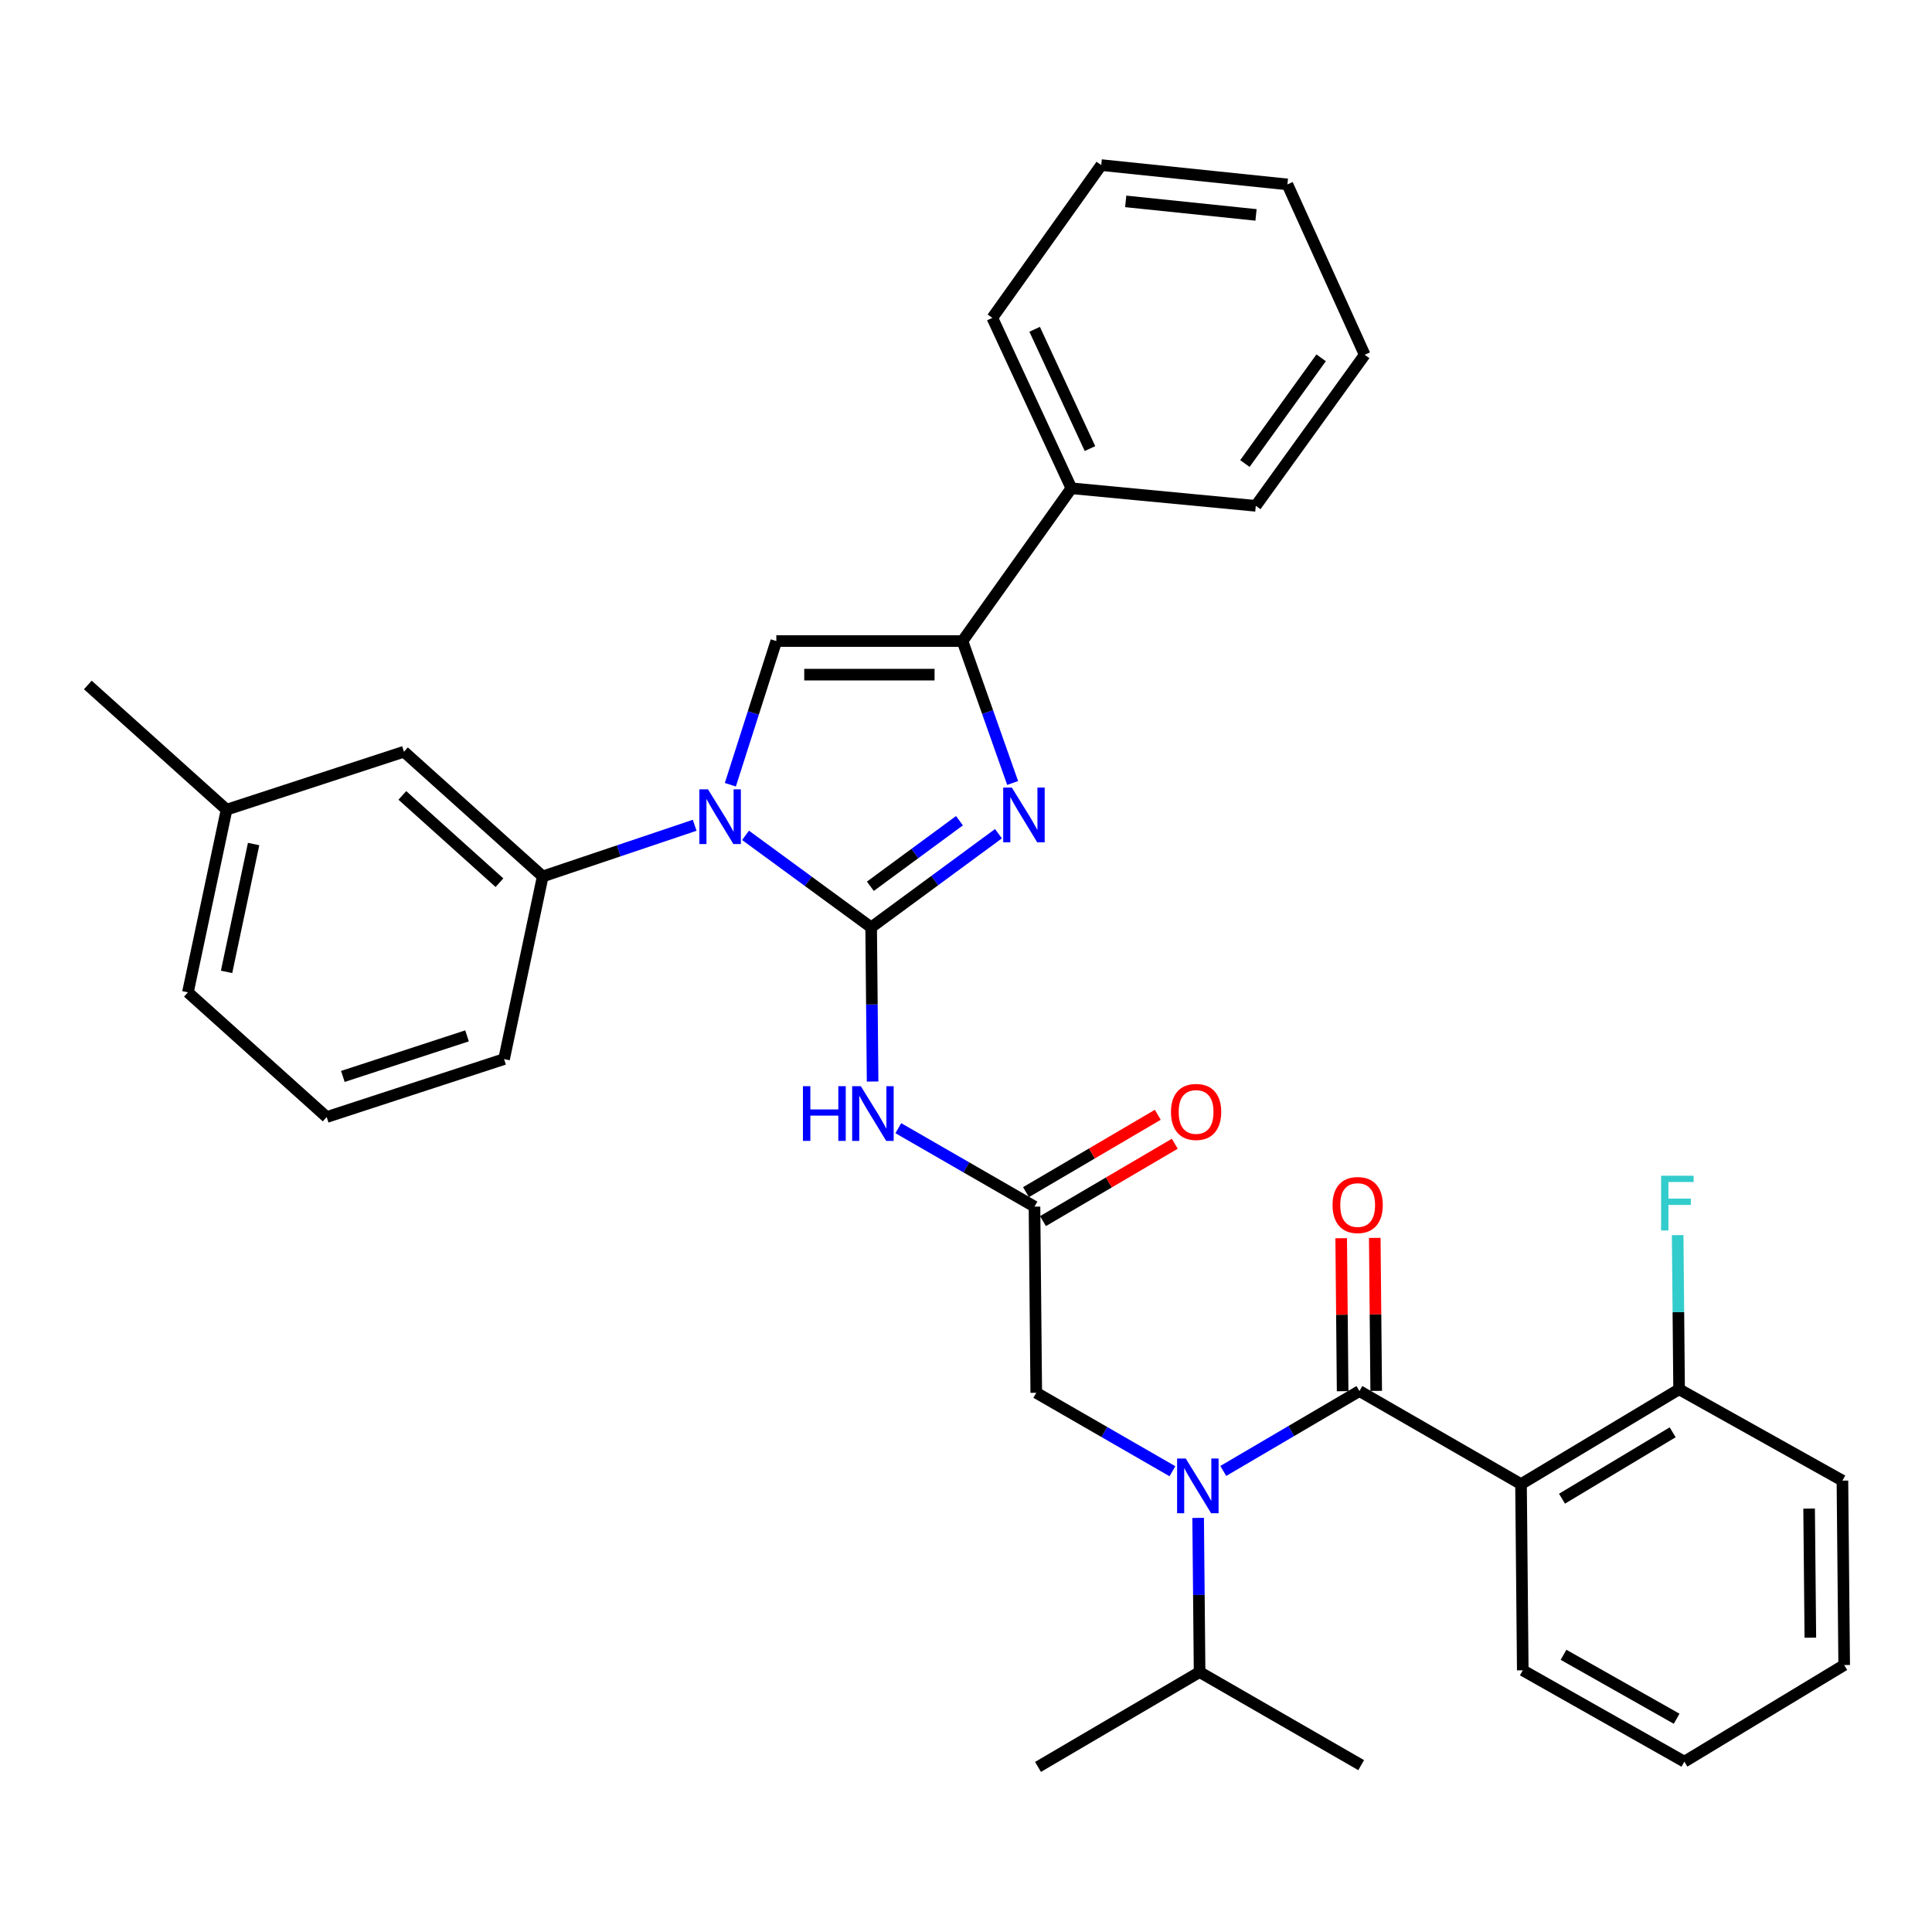 <?xml version='1.0' encoding='iso-8859-1'?>
<svg version='1.1' baseProfile='full'
              xmlns='http://www.w3.org/2000/svg'
                      xmlns:rdkit='http://www.rdkit.org/xml'
                      xmlns:xlink='http://www.w3.org/1999/xlink'
                  xml:space='preserve'
width='1000px' height='1000px' viewBox='0 0 1000 1000'>
<!-- END OF HEADER -->
<rect style='opacity:1.0;fill:#FFFFFF;stroke:none' width='1000' height='1000' x='0' y='0'> </rect>
<path class='bond-0' d='M 606.848,761.512 L 571.607,741.209' style='fill:none;fill-rule:evenodd;stroke:#0000FF;stroke-width:6px;stroke-linecap:butt;stroke-linejoin:miter;stroke-opacity:1' />
<path class='bond-0' d='M 571.607,741.209 L 536.367,720.906' style='fill:none;fill-rule:evenodd;stroke:#000000;stroke-width:6px;stroke-linecap:butt;stroke-linejoin:miter;stroke-opacity:1' />
<path class='bond-1' d='M 633.165,761.362 L 668.4,740.68' style='fill:none;fill-rule:evenodd;stroke:#0000FF;stroke-width:6px;stroke-linecap:butt;stroke-linejoin:miter;stroke-opacity:1' />
<path class='bond-1' d='M 668.4,740.68 L 703.635,719.998' style='fill:none;fill-rule:evenodd;stroke:#000000;stroke-width:6px;stroke-linecap:butt;stroke-linejoin:miter;stroke-opacity:1' />
<path class='bond-2' d='M 620.157,785.659 L 620.533,825.558' style='fill:none;fill-rule:evenodd;stroke:#0000FF;stroke-width:6px;stroke-linecap:butt;stroke-linejoin:miter;stroke-opacity:1' />
<path class='bond-2' d='M 620.533,825.558 L 620.908,865.457' style='fill:none;fill-rule:evenodd;stroke:#000000;stroke-width:6px;stroke-linecap:butt;stroke-linejoin:miter;stroke-opacity:1' />
<path class='bond-3' d='M 787.278,768.182 L 869.097,719.091' style='fill:none;fill-rule:evenodd;stroke:#000000;stroke-width:6px;stroke-linecap:butt;stroke-linejoin:miter;stroke-opacity:1' />
<path class='bond-3' d='M 808.491,775.719 L 865.765,741.356' style='fill:none;fill-rule:evenodd;stroke:#000000;stroke-width:6px;stroke-linecap:butt;stroke-linejoin:miter;stroke-opacity:1' />
<path class='bond-4' d='M 787.278,768.182 L 788.185,864.55' style='fill:none;fill-rule:evenodd;stroke:#000000;stroke-width:6px;stroke-linecap:butt;stroke-linejoin:miter;stroke-opacity:1' />
<path class='bond-5' d='M 787.278,768.182 L 703.635,719.998' style='fill:none;fill-rule:evenodd;stroke:#000000;stroke-width:6px;stroke-linecap:butt;stroke-linejoin:miter;stroke-opacity:1' />
<path class='bond-6' d='M 712.323,719.917 L 711.95,680.322' style='fill:none;fill-rule:evenodd;stroke:#000000;stroke-width:6px;stroke-linecap:butt;stroke-linejoin:miter;stroke-opacity:1' />
<path class='bond-6' d='M 711.95,680.322 L 711.577,640.728' style='fill:none;fill-rule:evenodd;stroke:#FF0000;stroke-width:6px;stroke-linecap:butt;stroke-linejoin:miter;stroke-opacity:1' />
<path class='bond-6' d='M 694.946,720.08 L 694.573,680.486' style='fill:none;fill-rule:evenodd;stroke:#000000;stroke-width:6px;stroke-linecap:butt;stroke-linejoin:miter;stroke-opacity:1' />
<path class='bond-6' d='M 694.573,680.486 L 694.2,640.891' style='fill:none;fill-rule:evenodd;stroke:#FF0000;stroke-width:6px;stroke-linecap:butt;stroke-linejoin:miter;stroke-opacity:1' />
<path class='bond-7' d='M 869.097,719.091 L 868.725,679.192' style='fill:none;fill-rule:evenodd;stroke:#000000;stroke-width:6px;stroke-linecap:butt;stroke-linejoin:miter;stroke-opacity:1' />
<path class='bond-7' d='M 868.725,679.192 L 868.353,639.293' style='fill:none;fill-rule:evenodd;stroke:#33CCCC;stroke-width:6px;stroke-linecap:butt;stroke-linejoin:miter;stroke-opacity:1' />
<path class='bond-8' d='M 869.097,719.091 L 953.638,766.367' style='fill:none;fill-rule:evenodd;stroke:#000000;stroke-width:6px;stroke-linecap:butt;stroke-linejoin:miter;stroke-opacity:1' />
<path class='bond-9' d='M 620.908,865.457 L 704.542,913.641' style='fill:none;fill-rule:evenodd;stroke:#000000;stroke-width:6px;stroke-linecap:butt;stroke-linejoin:miter;stroke-opacity:1' />
<path class='bond-10' d='M 620.908,865.457 L 537.275,914.548' style='fill:none;fill-rule:evenodd;stroke:#000000;stroke-width:6px;stroke-linecap:butt;stroke-linejoin:miter;stroke-opacity:1' />
<path class='bond-11' d='M 464.969,583.942 L 500.21,604.245' style='fill:none;fill-rule:evenodd;stroke:#0000FF;stroke-width:6px;stroke-linecap:butt;stroke-linejoin:miter;stroke-opacity:1' />
<path class='bond-11' d='M 500.21,604.245 L 535.45,624.548' style='fill:none;fill-rule:evenodd;stroke:#000000;stroke-width:6px;stroke-linecap:butt;stroke-linejoin:miter;stroke-opacity:1' />
<path class='bond-12' d='M 451.66,559.795 L 451.284,519.896' style='fill:none;fill-rule:evenodd;stroke:#0000FF;stroke-width:6px;stroke-linecap:butt;stroke-linejoin:miter;stroke-opacity:1' />
<path class='bond-12' d='M 451.284,519.896 L 450.909,479.997' style='fill:none;fill-rule:evenodd;stroke:#000000;stroke-width:6px;stroke-linecap:butt;stroke-linejoin:miter;stroke-opacity:1' />
<path class='bond-13' d='M 539.848,632.041 L 573.957,612.022' style='fill:none;fill-rule:evenodd;stroke:#000000;stroke-width:6px;stroke-linecap:butt;stroke-linejoin:miter;stroke-opacity:1' />
<path class='bond-13' d='M 573.957,612.022 L 608.067,592.003' style='fill:none;fill-rule:evenodd;stroke:#FF0000;stroke-width:6px;stroke-linecap:butt;stroke-linejoin:miter;stroke-opacity:1' />
<path class='bond-13' d='M 531.052,617.055 L 565.161,597.035' style='fill:none;fill-rule:evenodd;stroke:#000000;stroke-width:6px;stroke-linecap:butt;stroke-linejoin:miter;stroke-opacity:1' />
<path class='bond-13' d='M 565.161,597.035 L 599.271,577.016' style='fill:none;fill-rule:evenodd;stroke:#FF0000;stroke-width:6px;stroke-linecap:butt;stroke-linejoin:miter;stroke-opacity:1' />
<path class='bond-14' d='M 535.45,624.548 L 536.367,720.906' style='fill:none;fill-rule:evenodd;stroke:#000000;stroke-width:6px;stroke-linecap:butt;stroke-linejoin:miter;stroke-opacity:1' />
<path class='bond-15' d='M 385.892,432.37 L 418.401,456.184' style='fill:none;fill-rule:evenodd;stroke:#0000FF;stroke-width:6px;stroke-linecap:butt;stroke-linejoin:miter;stroke-opacity:1' />
<path class='bond-15' d='M 418.401,456.184 L 450.909,479.997' style='fill:none;fill-rule:evenodd;stroke:#000000;stroke-width:6px;stroke-linecap:butt;stroke-linejoin:miter;stroke-opacity:1' />
<path class='bond-16' d='M 378.024,406.182 L 389.921,368.999' style='fill:none;fill-rule:evenodd;stroke:#0000FF;stroke-width:6px;stroke-linecap:butt;stroke-linejoin:miter;stroke-opacity:1' />
<path class='bond-16' d='M 389.921,368.999 L 401.817,331.815' style='fill:none;fill-rule:evenodd;stroke:#000000;stroke-width:6px;stroke-linecap:butt;stroke-linejoin:miter;stroke-opacity:1' />
<path class='bond-17' d='M 359.567,427.16 L 320.238,440.4' style='fill:none;fill-rule:evenodd;stroke:#0000FF;stroke-width:6px;stroke-linecap:butt;stroke-linejoin:miter;stroke-opacity:1' />
<path class='bond-17' d='M 320.238,440.4 L 280.909,453.641' style='fill:none;fill-rule:evenodd;stroke:#000000;stroke-width:6px;stroke-linecap:butt;stroke-linejoin:miter;stroke-opacity:1' />
<path class='bond-18' d='M 450.909,479.997 L 483.855,455.762' style='fill:none;fill-rule:evenodd;stroke:#000000;stroke-width:6px;stroke-linecap:butt;stroke-linejoin:miter;stroke-opacity:1' />
<path class='bond-18' d='M 483.855,455.762 L 516.801,431.527' style='fill:none;fill-rule:evenodd;stroke:#0000FF;stroke-width:6px;stroke-linecap:butt;stroke-linejoin:miter;stroke-opacity:1' />
<path class='bond-18' d='M 450.496,458.728 L 473.558,441.764' style='fill:none;fill-rule:evenodd;stroke:#000000;stroke-width:6px;stroke-linecap:butt;stroke-linejoin:miter;stroke-opacity:1' />
<path class='bond-18' d='M 473.558,441.764 L 496.62,424.799' style='fill:none;fill-rule:evenodd;stroke:#0000FF;stroke-width:6px;stroke-linecap:butt;stroke-linejoin:miter;stroke-opacity:1' />
<path class='bond-19' d='M 524.147,405.274 L 511.166,368.545' style='fill:none;fill-rule:evenodd;stroke:#0000FF;stroke-width:6px;stroke-linecap:butt;stroke-linejoin:miter;stroke-opacity:1' />
<path class='bond-19' d='M 511.166,368.545 L 498.185,331.815' style='fill:none;fill-rule:evenodd;stroke:#000000;stroke-width:6px;stroke-linecap:butt;stroke-linejoin:miter;stroke-opacity:1' />
<path class='bond-20' d='M 498.185,331.815 L 554.546,252.729' style='fill:none;fill-rule:evenodd;stroke:#000000;stroke-width:6px;stroke-linecap:butt;stroke-linejoin:miter;stroke-opacity:1' />
<path class='bond-21' d='M 498.185,331.815 L 401.817,331.815' style='fill:none;fill-rule:evenodd;stroke:#000000;stroke-width:6px;stroke-linecap:butt;stroke-linejoin:miter;stroke-opacity:1' />
<path class='bond-21' d='M 483.73,349.193 L 416.273,349.193' style='fill:none;fill-rule:evenodd;stroke:#000000;stroke-width:6px;stroke-linecap:butt;stroke-linejoin:miter;stroke-opacity:1' />
<path class='bond-22' d='M 706.367,183.634 L 649.996,261.813' style='fill:none;fill-rule:evenodd;stroke:#000000;stroke-width:6px;stroke-linecap:butt;stroke-linejoin:miter;stroke-opacity:1' />
<path class='bond-22' d='M 683.816,185.198 L 644.356,239.923' style='fill:none;fill-rule:evenodd;stroke:#000000;stroke-width:6px;stroke-linecap:butt;stroke-linejoin:miter;stroke-opacity:1' />
<path class='bond-23' d='M 706.367,183.634 L 666.36,95.453' style='fill:none;fill-rule:evenodd;stroke:#000000;stroke-width:6px;stroke-linecap:butt;stroke-linejoin:miter;stroke-opacity:1' />
<path class='bond-24' d='M 666.36,95.453 L 570.002,85.452' style='fill:none;fill-rule:evenodd;stroke:#000000;stroke-width:6px;stroke-linecap:butt;stroke-linejoin:miter;stroke-opacity:1' />
<path class='bond-24' d='M 650.112,111.238 L 582.662,104.236' style='fill:none;fill-rule:evenodd;stroke:#000000;stroke-width:6px;stroke-linecap:butt;stroke-linejoin:miter;stroke-opacity:1' />
<path class='bond-25' d='M 117.272,419.089 L 97.268,513.632' style='fill:none;fill-rule:evenodd;stroke:#000000;stroke-width:6px;stroke-linecap:butt;stroke-linejoin:miter;stroke-opacity:1' />
<path class='bond-25' d='M 131.272,436.867 L 117.27,503.047' style='fill:none;fill-rule:evenodd;stroke:#000000;stroke-width:6px;stroke-linecap:butt;stroke-linejoin:miter;stroke-opacity:1' />
<path class='bond-26' d='M 117.272,419.089 L 209.092,389.093' style='fill:none;fill-rule:evenodd;stroke:#000000;stroke-width:6px;stroke-linecap:butt;stroke-linejoin:miter;stroke-opacity:1' />
<path class='bond-27' d='M 117.272,419.089 L 45.455,354.541' style='fill:none;fill-rule:evenodd;stroke:#000000;stroke-width:6px;stroke-linecap:butt;stroke-linejoin:miter;stroke-opacity:1' />
<path class='bond-28' d='M 97.268,513.632 L 169.085,578.179' style='fill:none;fill-rule:evenodd;stroke:#000000;stroke-width:6px;stroke-linecap:butt;stroke-linejoin:miter;stroke-opacity:1' />
<path class='bond-29' d='M 169.085,578.179 L 260.906,548.184' style='fill:none;fill-rule:evenodd;stroke:#000000;stroke-width:6px;stroke-linecap:butt;stroke-linejoin:miter;stroke-opacity:1' />
<path class='bond-29' d='M 177.462,557.161 L 241.737,536.165' style='fill:none;fill-rule:evenodd;stroke:#000000;stroke-width:6px;stroke-linecap:butt;stroke-linejoin:miter;stroke-opacity:1' />
<path class='bond-30' d='M 260.906,548.184 L 280.909,453.641' style='fill:none;fill-rule:evenodd;stroke:#000000;stroke-width:6px;stroke-linecap:butt;stroke-linejoin:miter;stroke-opacity:1' />
<path class='bond-31' d='M 280.909,453.641 L 209.092,389.093' style='fill:none;fill-rule:evenodd;stroke:#000000;stroke-width:6px;stroke-linecap:butt;stroke-linejoin:miter;stroke-opacity:1' />
<path class='bond-31' d='M 258.52,456.883 L 208.248,411.7' style='fill:none;fill-rule:evenodd;stroke:#000000;stroke-width:6px;stroke-linecap:butt;stroke-linejoin:miter;stroke-opacity:1' />
<path class='bond-32' d='M 570.002,85.452 L 513.632,164.529' style='fill:none;fill-rule:evenodd;stroke:#000000;stroke-width:6px;stroke-linecap:butt;stroke-linejoin:miter;stroke-opacity:1' />
<path class='bond-33' d='M 513.632,164.529 L 554.546,252.729' style='fill:none;fill-rule:evenodd;stroke:#000000;stroke-width:6px;stroke-linecap:butt;stroke-linejoin:miter;stroke-opacity:1' />
<path class='bond-33' d='M 535.533,170.446 L 564.173,232.186' style='fill:none;fill-rule:evenodd;stroke:#000000;stroke-width:6px;stroke-linecap:butt;stroke-linejoin:miter;stroke-opacity:1' />
<path class='bond-34' d='M 554.546,252.729 L 649.996,261.813' style='fill:none;fill-rule:evenodd;stroke:#000000;stroke-width:6px;stroke-linecap:butt;stroke-linejoin:miter;stroke-opacity:1' />
<path class='bond-35' d='M 788.185,864.55 L 871.819,911.836' style='fill:none;fill-rule:evenodd;stroke:#000000;stroke-width:6px;stroke-linecap:butt;stroke-linejoin:miter;stroke-opacity:1' />
<path class='bond-35' d='M 809.283,856.516 L 867.827,889.616' style='fill:none;fill-rule:evenodd;stroke:#000000;stroke-width:6px;stroke-linecap:butt;stroke-linejoin:miter;stroke-opacity:1' />
<path class='bond-36' d='M 953.638,766.367 L 954.545,861.818' style='fill:none;fill-rule:evenodd;stroke:#000000;stroke-width:6px;stroke-linecap:butt;stroke-linejoin:miter;stroke-opacity:1' />
<path class='bond-36' d='M 936.397,780.85 L 937.033,847.665' style='fill:none;fill-rule:evenodd;stroke:#000000;stroke-width:6px;stroke-linecap:butt;stroke-linejoin:miter;stroke-opacity:1' />
<path class='bond-37' d='M 871.819,911.836 L 954.545,861.818' style='fill:none;fill-rule:evenodd;stroke:#000000;stroke-width:6px;stroke-linecap:butt;stroke-linejoin:miter;stroke-opacity:1' />
<path  class='atom-0' d='M 613.741 754.93
L 623.021 769.93
Q 623.941 771.41, 625.421 774.09
Q 626.901 776.77, 626.981 776.93
L 626.981 754.93
L 630.741 754.93
L 630.741 783.25
L 626.861 783.25
L 616.901 766.85
Q 615.741 764.93, 614.501 762.73
Q 613.301 760.53, 612.941 759.85
L 612.941 783.25
L 609.261 783.25
L 609.261 754.93
L 613.741 754.93
' fill='#0000FF'/>
<path  class='atom-3' d='M 689.727 623.72
Q 689.727 616.92, 693.087 613.12
Q 696.447 609.32, 702.727 609.32
Q 709.007 609.32, 712.367 613.12
Q 715.727 616.92, 715.727 623.72
Q 715.727 630.6, 712.327 634.52
Q 708.927 638.4, 702.727 638.4
Q 696.487 638.4, 693.087 634.52
Q 689.727 630.64, 689.727 623.72
M 702.727 635.2
Q 707.047 635.2, 709.367 632.32
Q 711.727 629.4, 711.727 623.72
Q 711.727 618.16, 709.367 615.36
Q 707.047 612.52, 702.727 612.52
Q 698.407 612.52, 696.047 615.32
Q 693.727 618.12, 693.727 623.72
Q 693.727 629.44, 696.047 632.32
Q 698.407 635.2, 702.727 635.2
' fill='#FF0000'/>
<path  class='atom-5' d='M 859.779 608.563
L 876.619 608.563
L 876.619 611.803
L 863.579 611.803
L 863.579 620.403
L 875.179 620.403
L 875.179 623.683
L 863.579 623.683
L 863.579 636.883
L 859.779 636.883
L 859.779 608.563
' fill='#33CCCC'/>
<path  class='atom-8' d='M 415.596 562.204
L 419.436 562.204
L 419.436 574.244
L 433.916 574.244
L 433.916 562.204
L 437.756 562.204
L 437.756 590.524
L 433.916 590.524
L 433.916 577.444
L 419.436 577.444
L 419.436 590.524
L 415.596 590.524
L 415.596 562.204
' fill='#0000FF'/>
<path  class='atom-8' d='M 445.556 562.204
L 454.836 577.204
Q 455.756 578.684, 457.236 581.364
Q 458.716 584.044, 458.796 584.204
L 458.796 562.204
L 462.556 562.204
L 462.556 590.524
L 458.676 590.524
L 448.716 574.124
Q 447.556 572.204, 446.316 570.004
Q 445.116 567.804, 444.756 567.124
L 444.756 590.524
L 441.076 590.524
L 441.076 562.204
L 445.556 562.204
' fill='#0000FF'/>
<path  class='atom-10' d='M 606.093 575.537
Q 606.093 568.737, 609.453 564.937
Q 612.813 561.137, 619.093 561.137
Q 625.373 561.137, 628.733 564.937
Q 632.093 568.737, 632.093 575.537
Q 632.093 582.417, 628.693 586.337
Q 625.293 590.217, 619.093 590.217
Q 612.853 590.217, 609.453 586.337
Q 606.093 582.457, 606.093 575.537
M 619.093 587.017
Q 623.413 587.017, 625.733 584.137
Q 628.093 581.217, 628.093 575.537
Q 628.093 569.977, 625.733 567.177
Q 623.413 564.337, 619.093 564.337
Q 614.773 564.337, 612.413 567.137
Q 610.093 569.937, 610.093 575.537
Q 610.093 581.257, 612.413 584.137
Q 614.773 587.017, 619.093 587.017
' fill='#FF0000'/>
<path  class='atom-12' d='M 366.47 408.568
L 375.75 423.568
Q 376.67 425.048, 378.15 427.728
Q 379.63 430.408, 379.71 430.568
L 379.71 408.568
L 383.47 408.568
L 383.47 436.888
L 379.59 436.888
L 369.63 420.488
Q 368.47 418.568, 367.23 416.368
Q 366.03 414.168, 365.67 413.488
L 365.67 436.888
L 361.99 436.888
L 361.99 408.568
L 366.47 408.568
' fill='#0000FF'/>
<path  class='atom-14' d='M 523.735 407.661
L 533.015 422.661
Q 533.935 424.141, 535.415 426.821
Q 536.895 429.501, 536.975 429.661
L 536.975 407.661
L 540.735 407.661
L 540.735 435.981
L 536.855 435.981
L 526.895 419.581
Q 525.735 417.661, 524.495 415.461
Q 523.295 413.261, 522.935 412.581
L 522.935 435.981
L 519.255 435.981
L 519.255 407.661
L 523.735 407.661
' fill='#0000FF'/>
</svg>
